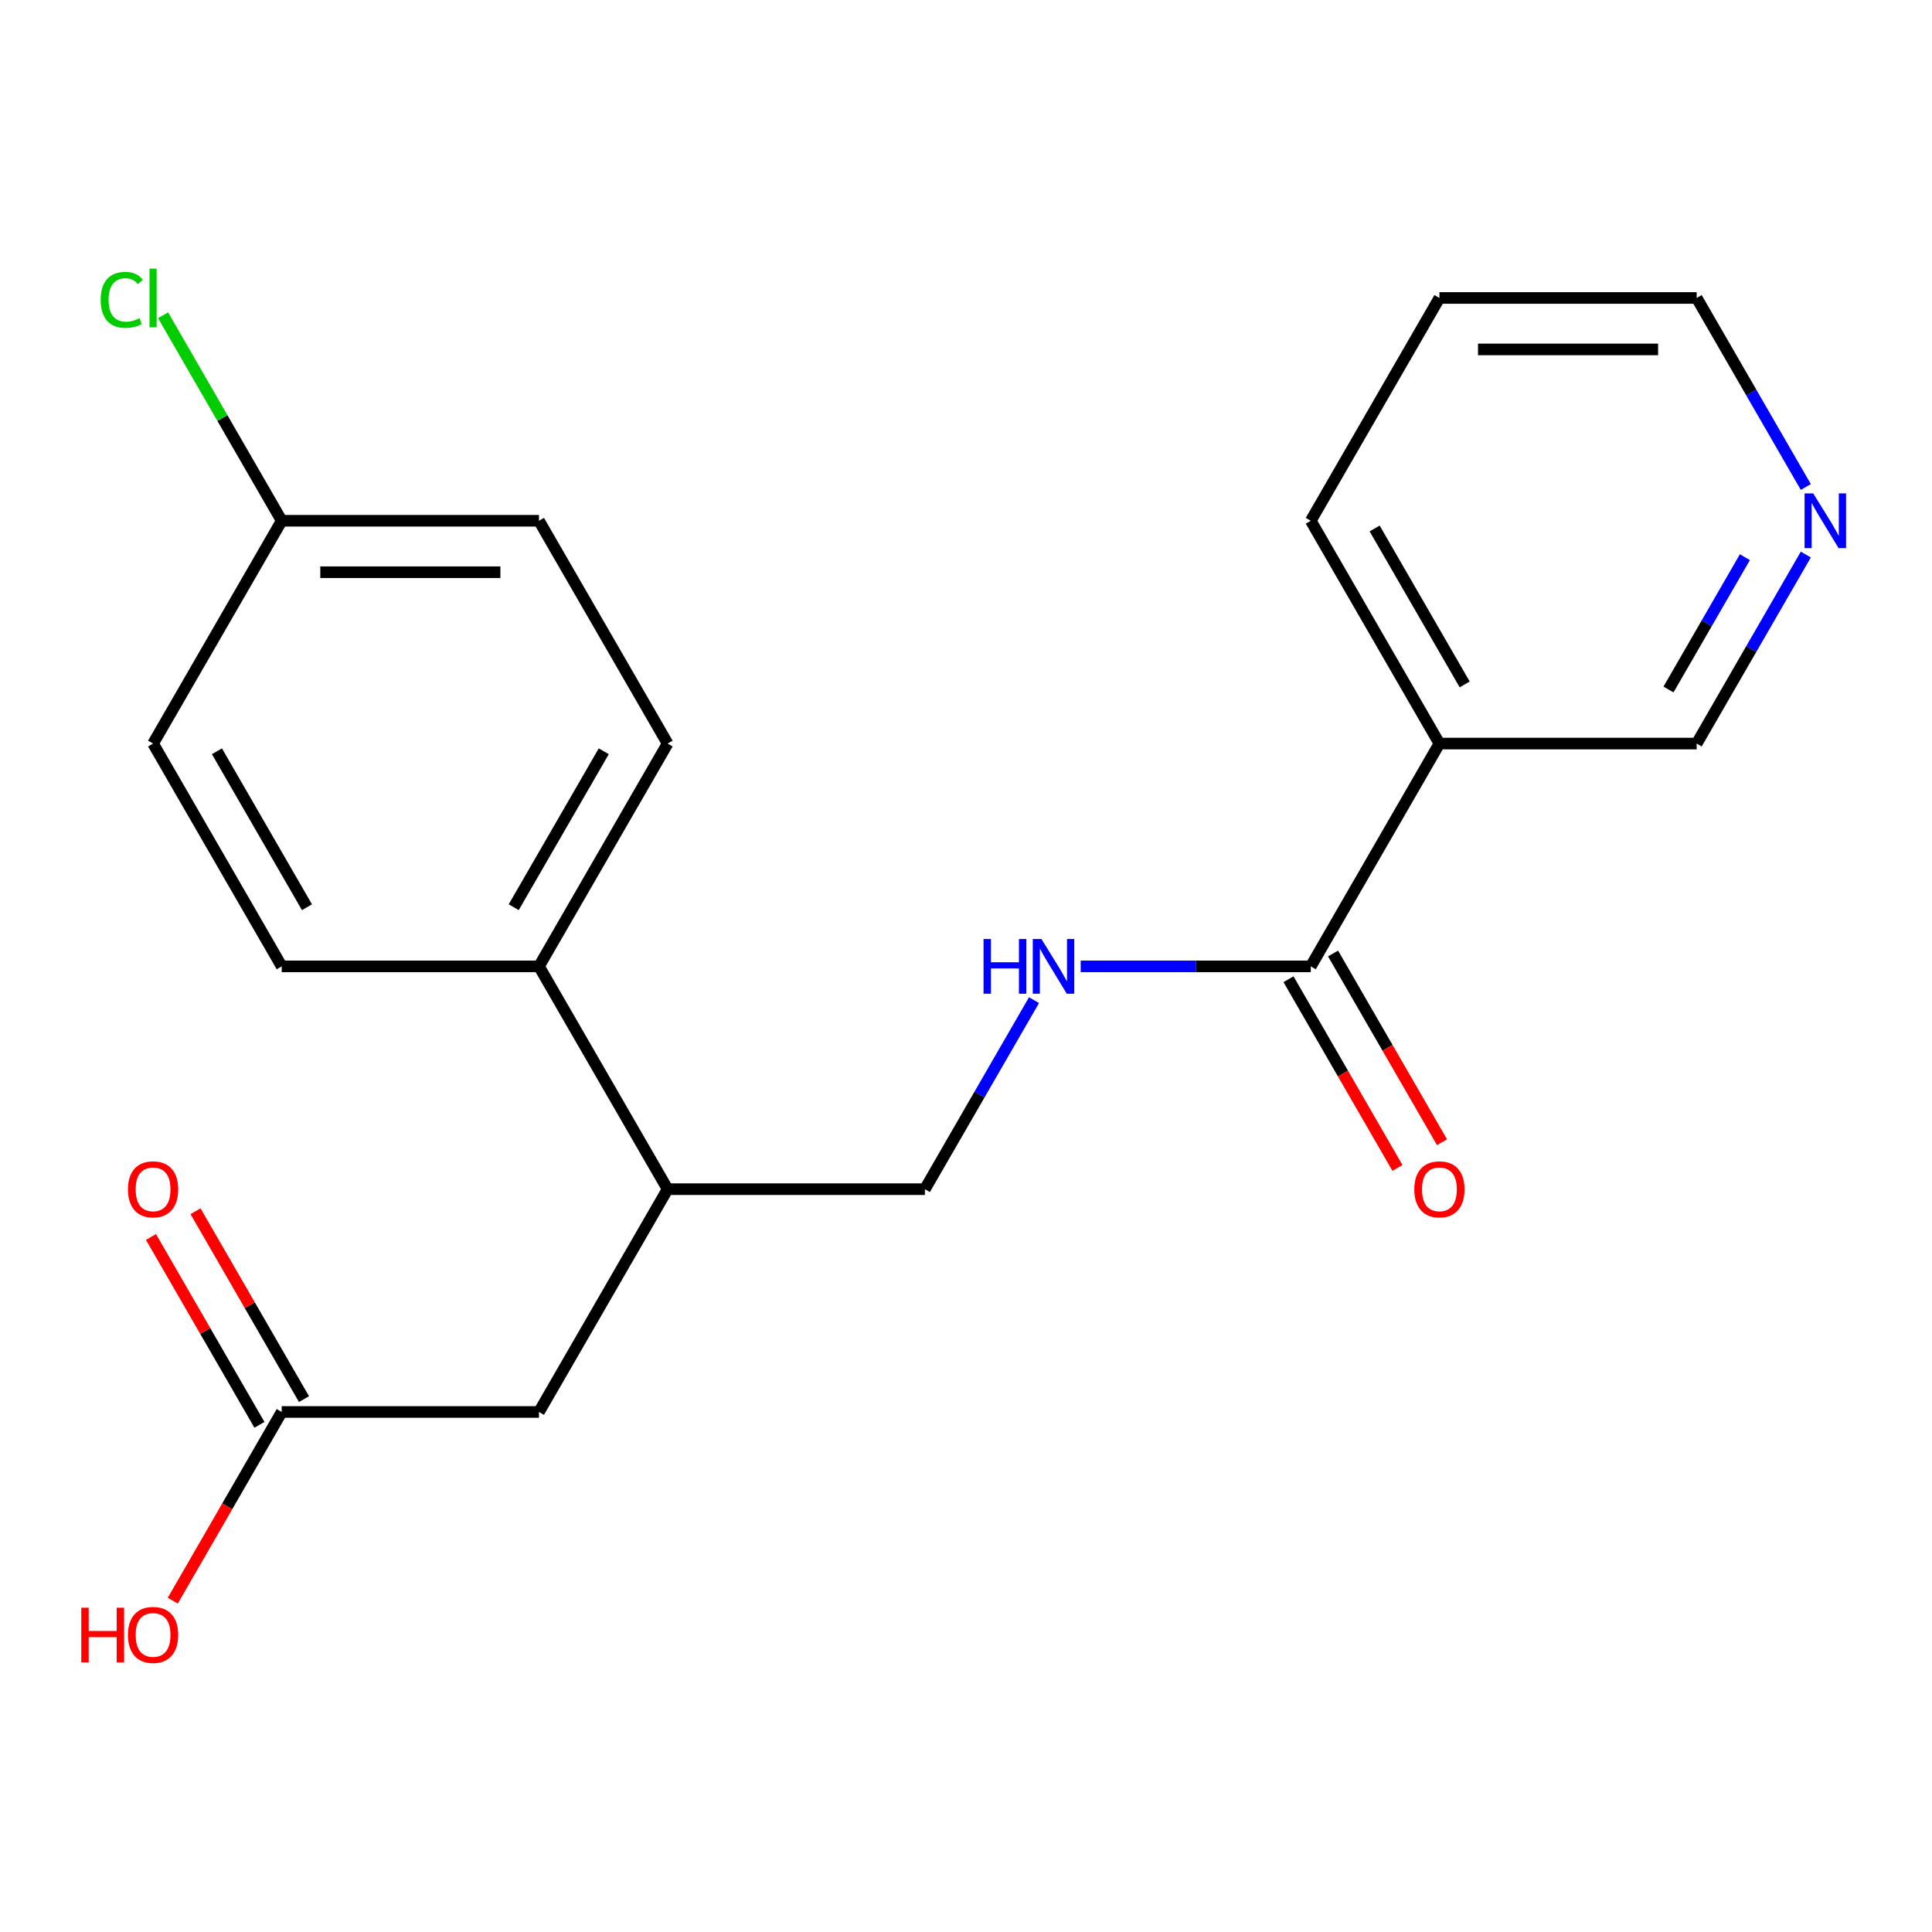 <?xml version='1.0' encoding='iso-8859-1'?>
<svg version='1.1' baseProfile='full'
              xmlns='http://www.w3.org/2000/svg'
                      xmlns:rdkit='http://www.rdkit.org/xml'
                      xmlns:xlink='http://www.w3.org/1999/xlink'
                  xml:space='preserve'
width='1000px' height='1000px' viewBox='0 0 1000 1000'>
<!-- END OF HEADER -->
<rect style='opacity:1.0;fill:#FFFFFF;stroke:none' width='1000' height='1000' x='0' y='0'> </rect>
<path class='bond-0' d='M 678.46,500.191 L 745.041,384.87' style='fill:none;fill-rule:evenodd;stroke:#000000;stroke-width:6px;stroke-linecap:butt;stroke-linejoin:miter;stroke-opacity:1' />
<path class='bond-1' d='M 678.46,500.191 L 618.914,500.191' style='fill:none;fill-rule:evenodd;stroke:#000000;stroke-width:6px;stroke-linecap:butt;stroke-linejoin:miter;stroke-opacity:1' />
<path class='bond-1' d='M 618.914,500.191 L 559.367,500.191' style='fill:none;fill-rule:evenodd;stroke:#0000FF;stroke-width:6px;stroke-linecap:butt;stroke-linejoin:miter;stroke-opacity:1' />
<path class='bond-7' d='M 666.928,506.849 L 695.123,555.685' style='fill:none;fill-rule:evenodd;stroke:#000000;stroke-width:6px;stroke-linecap:butt;stroke-linejoin:miter;stroke-opacity:1' />
<path class='bond-7' d='M 695.123,555.685 L 723.319,604.521' style='fill:none;fill-rule:evenodd;stroke:#FF0000;stroke-width:6px;stroke-linecap:butt;stroke-linejoin:miter;stroke-opacity:1' />
<path class='bond-7' d='M 689.992,493.533 L 718.187,542.369' style='fill:none;fill-rule:evenodd;stroke:#000000;stroke-width:6px;stroke-linecap:butt;stroke-linejoin:miter;stroke-opacity:1' />
<path class='bond-7' d='M 718.187,542.369 L 746.383,591.205' style='fill:none;fill-rule:evenodd;stroke:#FF0000;stroke-width:6px;stroke-linecap:butt;stroke-linejoin:miter;stroke-opacity:1' />
<path class='bond-13' d='M 745.041,384.87 L 878.202,384.87' style='fill:none;fill-rule:evenodd;stroke:#000000;stroke-width:6px;stroke-linecap:butt;stroke-linejoin:miter;stroke-opacity:1' />
<path class='bond-18' d='M 745.041,384.87 L 678.46,269.548' style='fill:none;fill-rule:evenodd;stroke:#000000;stroke-width:6px;stroke-linecap:butt;stroke-linejoin:miter;stroke-opacity:1' />
<path class='bond-18' d='M 758.118,354.255 L 711.511,273.53' style='fill:none;fill-rule:evenodd;stroke:#000000;stroke-width:6px;stroke-linecap:butt;stroke-linejoin:miter;stroke-opacity:1' />
<path class='bond-6' d='M 535.201,517.68 L 506.959,566.596' style='fill:none;fill-rule:evenodd;stroke:#0000FF;stroke-width:6px;stroke-linecap:butt;stroke-linejoin:miter;stroke-opacity:1' />
<path class='bond-6' d='M 506.959,566.596 L 478.717,615.512' style='fill:none;fill-rule:evenodd;stroke:#000000;stroke-width:6px;stroke-linecap:butt;stroke-linejoin:miter;stroke-opacity:1' />
<path class='bond-2' d='M 145.814,730.833 L 278.975,730.833' style='fill:none;fill-rule:evenodd;stroke:#000000;stroke-width:6px;stroke-linecap:butt;stroke-linejoin:miter;stroke-opacity:1' />
<path class='bond-9' d='M 157.346,724.175 L 129.277,675.559' style='fill:none;fill-rule:evenodd;stroke:#000000;stroke-width:6px;stroke-linecap:butt;stroke-linejoin:miter;stroke-opacity:1' />
<path class='bond-9' d='M 129.277,675.559 L 101.209,626.943' style='fill:none;fill-rule:evenodd;stroke:#FF0000;stroke-width:6px;stroke-linecap:butt;stroke-linejoin:miter;stroke-opacity:1' />
<path class='bond-9' d='M 134.281,737.492 L 106.213,688.875' style='fill:none;fill-rule:evenodd;stroke:#000000;stroke-width:6px;stroke-linecap:butt;stroke-linejoin:miter;stroke-opacity:1' />
<path class='bond-9' d='M 106.213,688.875 L 78.144,640.259' style='fill:none;fill-rule:evenodd;stroke:#FF0000;stroke-width:6px;stroke-linecap:butt;stroke-linejoin:miter;stroke-opacity:1' />
<path class='bond-14' d='M 145.814,730.833 L 117.618,779.67' style='fill:none;fill-rule:evenodd;stroke:#000000;stroke-width:6px;stroke-linecap:butt;stroke-linejoin:miter;stroke-opacity:1' />
<path class='bond-14' d='M 117.618,779.67 L 89.422,828.506' style='fill:none;fill-rule:evenodd;stroke:#FF0000;stroke-width:6px;stroke-linecap:butt;stroke-linejoin:miter;stroke-opacity:1' />
<path class='bond-3' d='M 345.556,615.512 L 478.717,615.512' style='fill:none;fill-rule:evenodd;stroke:#000000;stroke-width:6px;stroke-linecap:butt;stroke-linejoin:miter;stroke-opacity:1' />
<path class='bond-4' d='M 345.556,615.512 L 278.975,730.833' style='fill:none;fill-rule:evenodd;stroke:#000000;stroke-width:6px;stroke-linecap:butt;stroke-linejoin:miter;stroke-opacity:1' />
<path class='bond-5' d='M 345.556,615.512 L 278.975,500.191' style='fill:none;fill-rule:evenodd;stroke:#000000;stroke-width:6px;stroke-linecap:butt;stroke-linejoin:miter;stroke-opacity:1' />
<path class='bond-10' d='M 278.975,500.191 L 345.556,384.87' style='fill:none;fill-rule:evenodd;stroke:#000000;stroke-width:6px;stroke-linecap:butt;stroke-linejoin:miter;stroke-opacity:1' />
<path class='bond-10' d='M 265.898,469.577 L 312.505,388.852' style='fill:none;fill-rule:evenodd;stroke:#000000;stroke-width:6px;stroke-linecap:butt;stroke-linejoin:miter;stroke-opacity:1' />
<path class='bond-11' d='M 278.975,500.191 L 145.814,500.191' style='fill:none;fill-rule:evenodd;stroke:#000000;stroke-width:6px;stroke-linecap:butt;stroke-linejoin:miter;stroke-opacity:1' />
<path class='bond-8' d='M 934.686,287.037 L 906.444,335.953' style='fill:none;fill-rule:evenodd;stroke:#0000FF;stroke-width:6px;stroke-linecap:butt;stroke-linejoin:miter;stroke-opacity:1' />
<path class='bond-8' d='M 906.444,335.953 L 878.202,384.87' style='fill:none;fill-rule:evenodd;stroke:#000000;stroke-width:6px;stroke-linecap:butt;stroke-linejoin:miter;stroke-opacity:1' />
<path class='bond-8' d='M 903.149,288.396 L 883.38,322.637' style='fill:none;fill-rule:evenodd;stroke:#0000FF;stroke-width:6px;stroke-linecap:butt;stroke-linejoin:miter;stroke-opacity:1' />
<path class='bond-8' d='M 883.38,322.637 L 863.61,356.879' style='fill:none;fill-rule:evenodd;stroke:#000000;stroke-width:6px;stroke-linecap:butt;stroke-linejoin:miter;stroke-opacity:1' />
<path class='bond-21' d='M 934.686,252.059 L 906.444,203.143' style='fill:none;fill-rule:evenodd;stroke:#0000FF;stroke-width:6px;stroke-linecap:butt;stroke-linejoin:miter;stroke-opacity:1' />
<path class='bond-21' d='M 906.444,203.143 L 878.202,154.227' style='fill:none;fill-rule:evenodd;stroke:#000000;stroke-width:6px;stroke-linecap:butt;stroke-linejoin:miter;stroke-opacity:1' />
<path class='bond-15' d='M 345.556,384.87 L 278.975,269.548' style='fill:none;fill-rule:evenodd;stroke:#000000;stroke-width:6px;stroke-linecap:butt;stroke-linejoin:miter;stroke-opacity:1' />
<path class='bond-16' d='M 145.814,500.191 L 79.233,384.87' style='fill:none;fill-rule:evenodd;stroke:#000000;stroke-width:6px;stroke-linecap:butt;stroke-linejoin:miter;stroke-opacity:1' />
<path class='bond-16' d='M 158.891,469.577 L 112.284,388.852' style='fill:none;fill-rule:evenodd;stroke:#000000;stroke-width:6px;stroke-linecap:butt;stroke-linejoin:miter;stroke-opacity:1' />
<path class='bond-12' d='M 145.814,269.548 L 79.233,384.87' style='fill:none;fill-rule:evenodd;stroke:#000000;stroke-width:6px;stroke-linecap:butt;stroke-linejoin:miter;stroke-opacity:1' />
<path class='bond-17' d='M 145.814,269.548 L 115.108,216.364' style='fill:none;fill-rule:evenodd;stroke:#000000;stroke-width:6px;stroke-linecap:butt;stroke-linejoin:miter;stroke-opacity:1' />
<path class='bond-17' d='M 115.108,216.364 L 84.402,163.18' style='fill:none;fill-rule:evenodd;stroke:#00CC00;stroke-width:6px;stroke-linecap:butt;stroke-linejoin:miter;stroke-opacity:1' />
<path class='bond-22' d='M 145.814,269.548 L 278.975,269.548' style='fill:none;fill-rule:evenodd;stroke:#000000;stroke-width:6px;stroke-linecap:butt;stroke-linejoin:miter;stroke-opacity:1' />
<path class='bond-22' d='M 165.788,296.181 L 259.001,296.181' style='fill:none;fill-rule:evenodd;stroke:#000000;stroke-width:6px;stroke-linecap:butt;stroke-linejoin:miter;stroke-opacity:1' />
<path class='bond-20' d='M 678.46,269.548 L 745.041,154.227' style='fill:none;fill-rule:evenodd;stroke:#000000;stroke-width:6px;stroke-linecap:butt;stroke-linejoin:miter;stroke-opacity:1' />
<path class='bond-19' d='M 878.202,154.227 L 745.041,154.227' style='fill:none;fill-rule:evenodd;stroke:#000000;stroke-width:6px;stroke-linecap:butt;stroke-linejoin:miter;stroke-opacity:1' />
<path class='bond-19' d='M 858.228,180.859 L 765.015,180.859' style='fill:none;fill-rule:evenodd;stroke:#000000;stroke-width:6px;stroke-linecap:butt;stroke-linejoin:miter;stroke-opacity:1' />
<path  class='atom-2' d='M 509.078 486.031
L 512.918 486.031
L 512.918 498.071
L 527.398 498.071
L 527.398 486.031
L 531.238 486.031
L 531.238 514.351
L 527.398 514.351
L 527.398 501.271
L 512.918 501.271
L 512.918 514.351
L 509.078 514.351
L 509.078 486.031
' fill='#0000FF'/>
<path  class='atom-2' d='M 539.038 486.031
L 548.318 501.031
Q 549.238 502.511, 550.718 505.191
Q 552.198 507.871, 552.278 508.031
L 552.278 486.031
L 556.038 486.031
L 556.038 514.351
L 552.158 514.351
L 542.198 497.951
Q 541.038 496.031, 539.798 493.831
Q 538.598 491.631, 538.238 490.951
L 538.238 514.351
L 534.558 514.351
L 534.558 486.031
L 539.038 486.031
' fill='#0000FF'/>
<path  class='atom-8' d='M 732.041 615.592
Q 732.041 608.792, 735.401 604.992
Q 738.761 601.192, 745.041 601.192
Q 751.321 601.192, 754.681 604.992
Q 758.041 608.792, 758.041 615.592
Q 758.041 622.472, 754.641 626.392
Q 751.241 630.272, 745.041 630.272
Q 738.801 630.272, 735.401 626.392
Q 732.041 622.512, 732.041 615.592
M 745.041 627.072
Q 749.361 627.072, 751.681 624.192
Q 754.041 621.272, 754.041 615.592
Q 754.041 610.032, 751.681 607.232
Q 749.361 604.392, 745.041 604.392
Q 740.721 604.392, 738.361 607.192
Q 736.041 609.992, 736.041 615.592
Q 736.041 621.312, 738.361 624.192
Q 740.721 627.072, 745.041 627.072
' fill='#FF0000'/>
<path  class='atom-9' d='M 938.523 255.388
L 947.803 270.388
Q 948.723 271.868, 950.203 274.548
Q 951.683 277.228, 951.763 277.388
L 951.763 255.388
L 955.523 255.388
L 955.523 283.708
L 951.643 283.708
L 941.683 267.308
Q 940.523 265.388, 939.283 263.188
Q 938.083 260.988, 937.723 260.308
L 937.723 283.708
L 934.043 283.708
L 934.043 255.388
L 938.523 255.388
' fill='#0000FF'/>
<path  class='atom-10' d='M 66.233 615.592
Q 66.233 608.792, 69.593 604.992
Q 72.953 601.192, 79.233 601.192
Q 85.513 601.192, 88.873 604.992
Q 92.233 608.792, 92.233 615.592
Q 92.233 622.472, 88.833 626.392
Q 85.433 630.272, 79.233 630.272
Q 72.993 630.272, 69.593 626.392
Q 66.233 622.512, 66.233 615.592
M 79.233 627.072
Q 83.553 627.072, 85.873 624.192
Q 88.233 621.272, 88.233 615.592
Q 88.233 610.032, 85.873 607.232
Q 83.553 604.392, 79.233 604.392
Q 74.913 604.392, 72.553 607.192
Q 70.233 609.992, 70.233 615.592
Q 70.233 621.312, 72.553 624.192
Q 74.913 627.072, 79.233 627.072
' fill='#FF0000'/>
<path  class='atom-15' d='M 42.073 832.155
L 45.913 832.155
L 45.913 844.195
L 60.393 844.195
L 60.393 832.155
L 64.233 832.155
L 64.233 860.475
L 60.393 860.475
L 60.393 847.395
L 45.913 847.395
L 45.913 860.475
L 42.073 860.475
L 42.073 832.155
' fill='#FF0000'/>
<path  class='atom-15' d='M 66.233 846.235
Q 66.233 839.435, 69.593 835.635
Q 72.953 831.835, 79.233 831.835
Q 85.513 831.835, 88.873 835.635
Q 92.233 839.435, 92.233 846.235
Q 92.233 853.115, 88.833 857.035
Q 85.433 860.915, 79.233 860.915
Q 72.993 860.915, 69.593 857.035
Q 66.233 853.155, 66.233 846.235
M 79.233 857.715
Q 83.553 857.715, 85.873 854.835
Q 88.233 851.915, 88.233 846.235
Q 88.233 840.675, 85.873 837.875
Q 83.553 835.035, 79.233 835.035
Q 74.913 835.035, 72.553 837.835
Q 70.233 840.635, 70.233 846.235
Q 70.233 851.955, 72.553 854.835
Q 74.913 857.715, 79.233 857.715
' fill='#FF0000'/>
<path  class='atom-18' d='M 52.113 155.207
Q 52.113 148.167, 55.393 144.487
Q 58.713 140.767, 64.993 140.767
Q 70.833 140.767, 73.953 144.887
L 71.313 147.047
Q 69.033 144.047, 64.993 144.047
Q 60.713 144.047, 58.433 146.927
Q 56.193 149.767, 56.193 155.207
Q 56.193 160.807, 58.513 163.687
Q 60.873 166.567, 65.433 166.567
Q 68.553 166.567, 72.193 164.687
L 73.313 167.687
Q 71.833 168.647, 69.593 169.207
Q 67.353 169.767, 64.873 169.767
Q 58.713 169.767, 55.393 166.007
Q 52.113 162.247, 52.113 155.207
' fill='#00CC00'/>
<path  class='atom-18' d='M 77.393 139.047
L 81.073 139.047
L 81.073 169.407
L 77.393 169.407
L 77.393 139.047
' fill='#00CC00'/>
</svg>
